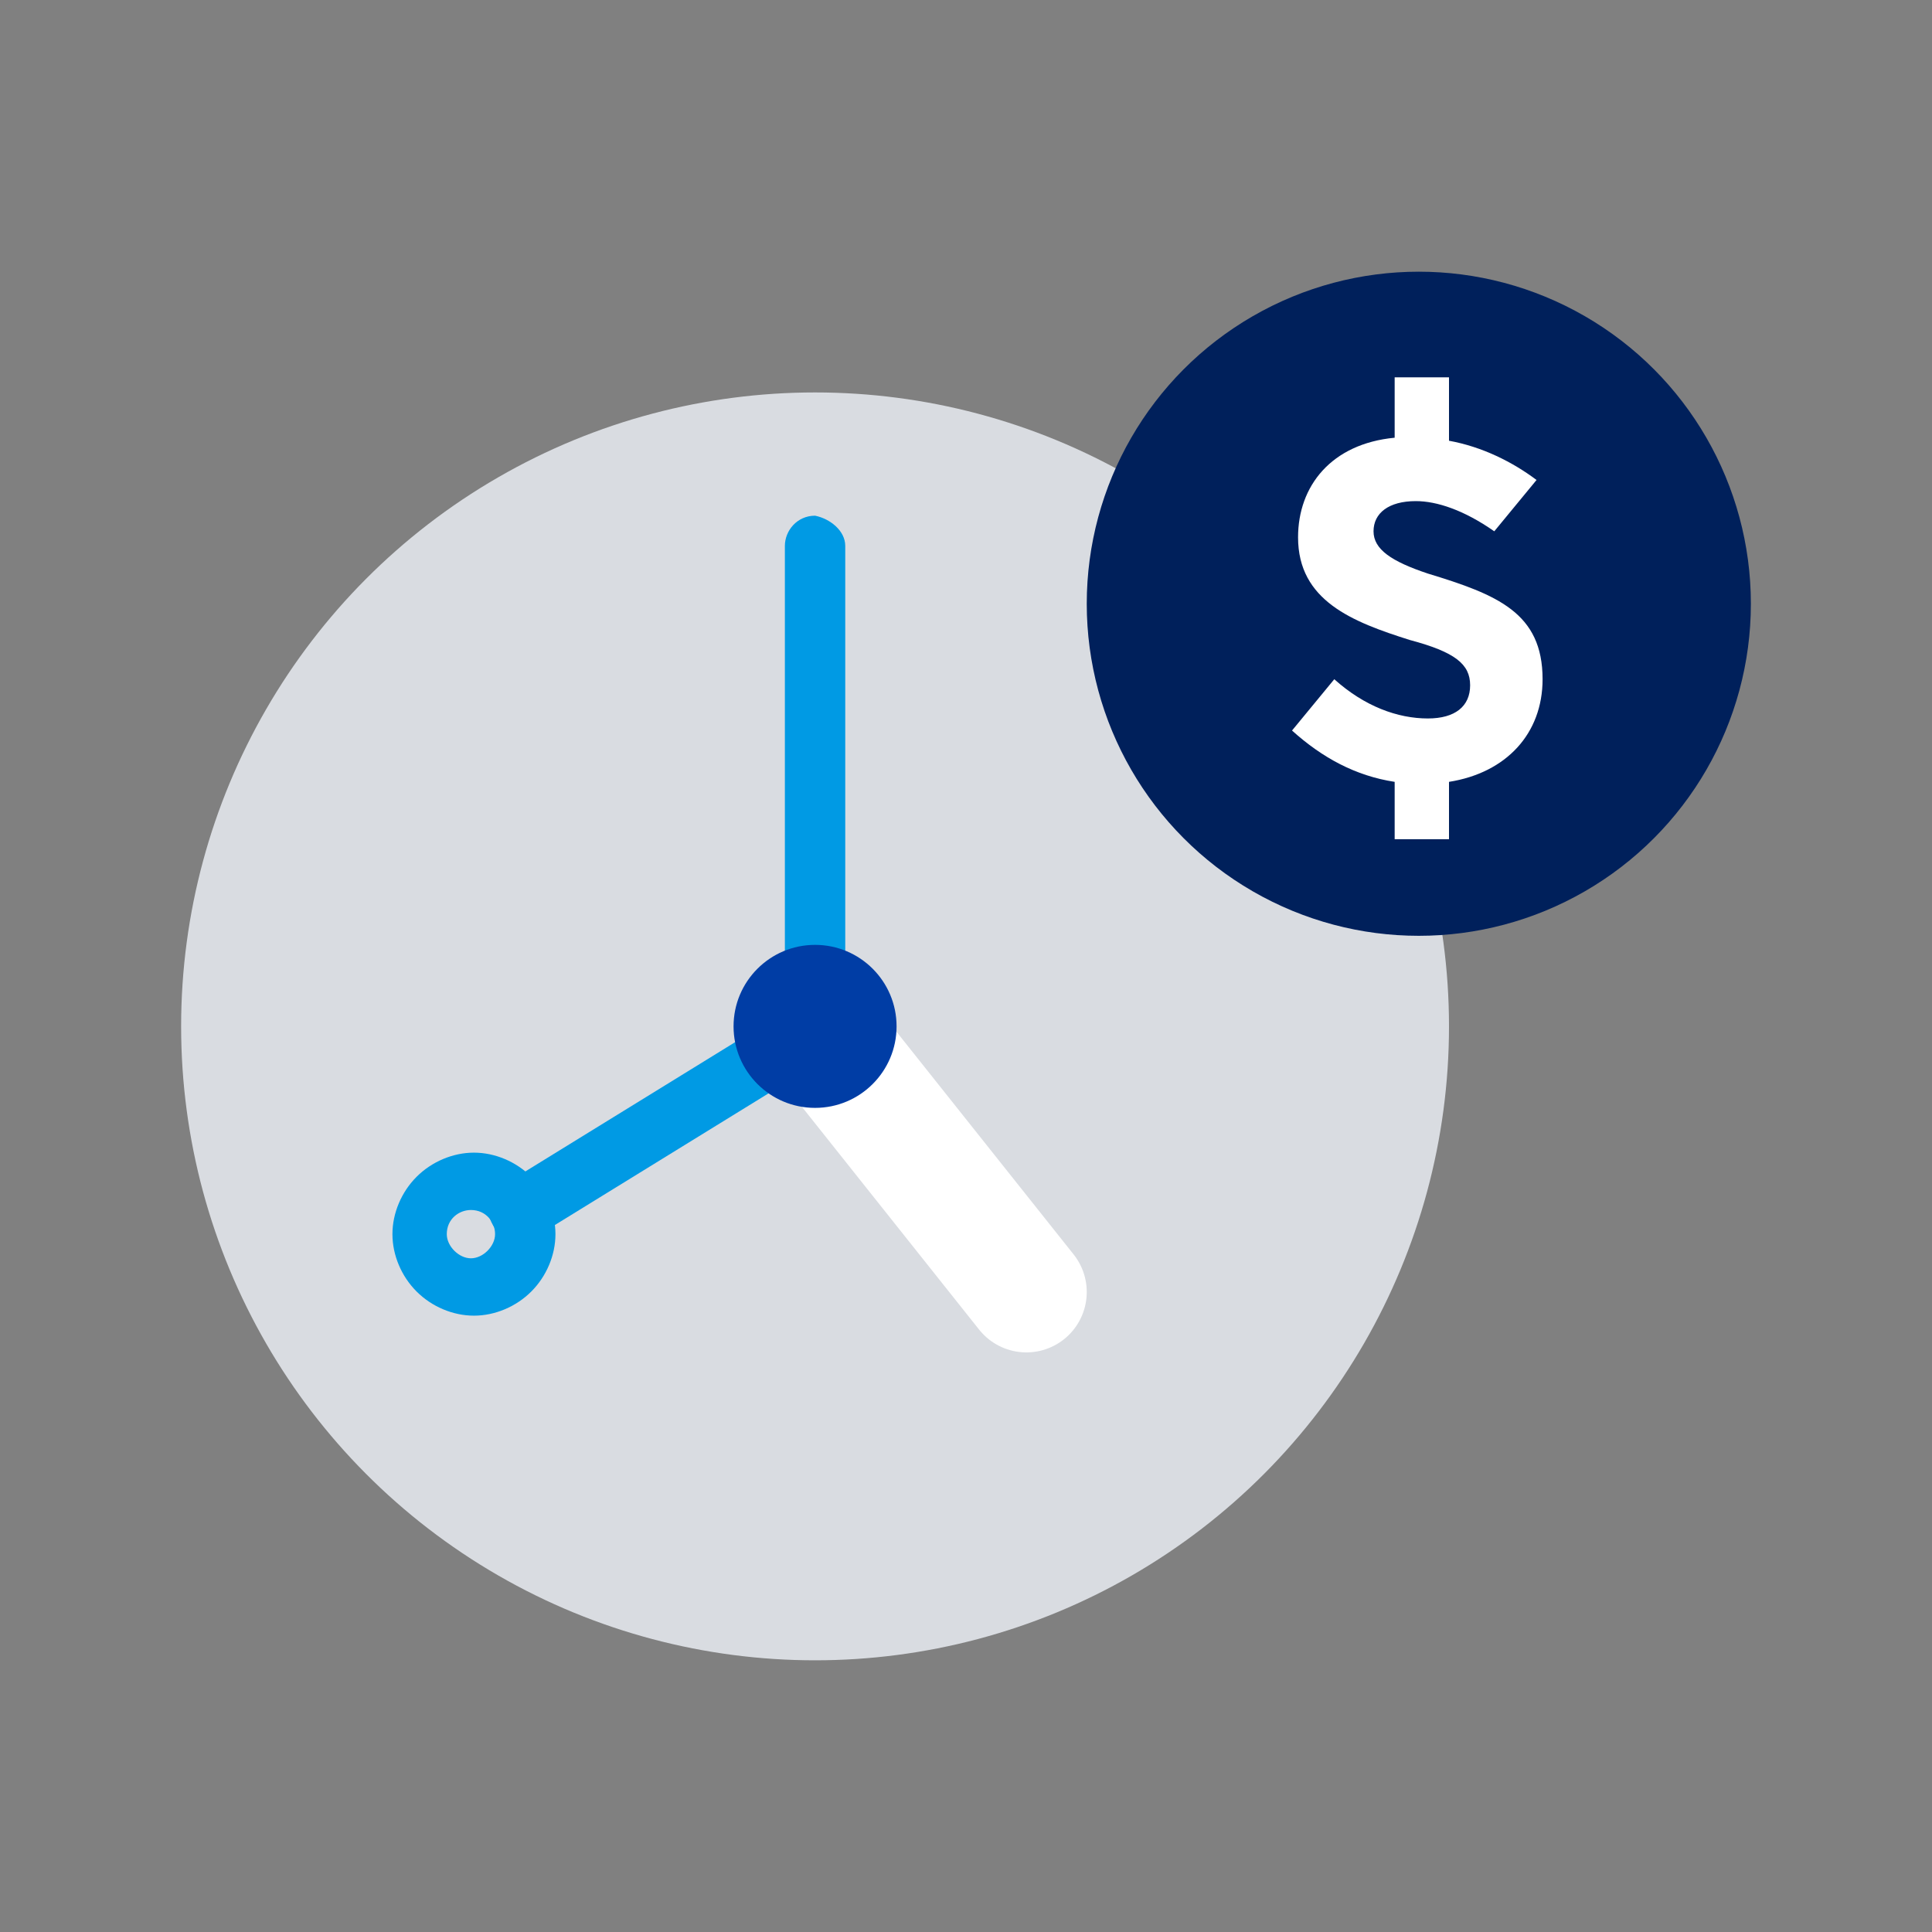 <svg width="64" height="64" xmlns="http://www.w3.org/2000/svg">

 <rect width="100%" height="100%" fill="#808080" stroke="none"/>

 <g>
  <title>background</title>
  <rect fill="none" id="canvas_background" height="402" width="582" y="-1" x="-1"/>
 </g>
 <g>
  <title>Layer 1</title>
  <circle fill="#d9dce1" id="svg_1" r="21" cy="34" cx="27" class="st0"/>
  <line stroke-miterlimit="10" stroke-linejoin="round" stroke-linecap="round" stroke-width="4" stroke="#ffffff" fill="none" id="svg_2" y2="42.8" y1="34" x2="34" x1="27" class="st23"/>
  <path fill="#009ae4" id="svg_4" d="m16.6,39.3l9.9,-6.1c0.5,-0.3 1.1,-0.1 1.4,0.3c0.3,0.5 0.1,1.1 -0.3,1.4l0,0l-9.9,6.1c-0.5,0.3 -1.1,0.1 -1.3,-0.3c-0.4,-0.6 -0.3,-1.2 0.2,-1.4z" class="st3"/>
  <path fill="#009ae4" id="svg_6" d="m28,18.083l0,15.8c0,0.6 -0.4,1 -1,1c-0.6,0 -1,-0.4 -1,-1l0,0l0,-15.8c0,-0.5 0.4,-1 1,-1c0.5,0.1 1,0.5 1,1z" class="st2"/>
  <circle fill="#003da5" id="svg_7" r="2.7" cy="34" cx="27" class="st2"/>
  <path fill="#009ae4" id="svg_10" d="m18.4,40.883c0,0.7 -0.3,1.4 -0.8,1.9c-0.5,0.5 -1.2,0.8 -1.9,0.8c-0.7,0 -1.4,-0.3 -1.9,-0.8c-0.5,-0.5 -0.8,-1.2 -0.8,-1.9c0,-0.7 0.3,-1.4 0.8,-1.9c0.5,-0.5 1.2,-0.8 1.9,-0.8c0.7,0 1.4,0.3 1.9,0.8c0.5,0.5 0.8,1.2 0.8,1.9l0,0zm-2,0c0,-0.4 -0.3,-0.8 -0.8,-0.8c-0.4,0 -0.8,0.3 -0.8,0.8c0,0.4 0.4,0.8 0.8,0.8c0.4,0 0.8,-0.4 0.8,-0.8l0,0z" class="st3"/>
  <circle fill="#00205b" id="svg_13" r="11" cy="20" cx="47" class="st3"/>
  <path fill="#ffffff" id="svg_15" d="m48,25.9l0,1.9l-1.8,0l0,-1.9c-1.3,-0.2 -2.4,-0.8 -3.4,-1.7l1.4,-1.7c1,0.9 2.1,1.3 3.1,1.3c0.9,0 1.4,-0.4 1.4,-1.1c0,-0.7 -0.5,-1.1 -2,-1.5c-1.9,-0.6 -3.7,-1.3 -3.7,-3.4c0,-1.7 1.1,-3.1 3.2,-3.3l0,-2l1.8,0l0,2.1c1.1,0.2 2.1,0.7 2.9,1.3l-1.4,1.7c-1,-0.7 -1.9,-1 -2.6,-1c-0.9,0 -1.4,0.4 -1.4,1c0,0.6 0.6,1 1.8,1.4c2.3,0.7 3.8,1.3 3.8,3.5c0,1.8 -1.2,3.1 -3.1,3.4z" class="st1"/>
 </g>
</svg>